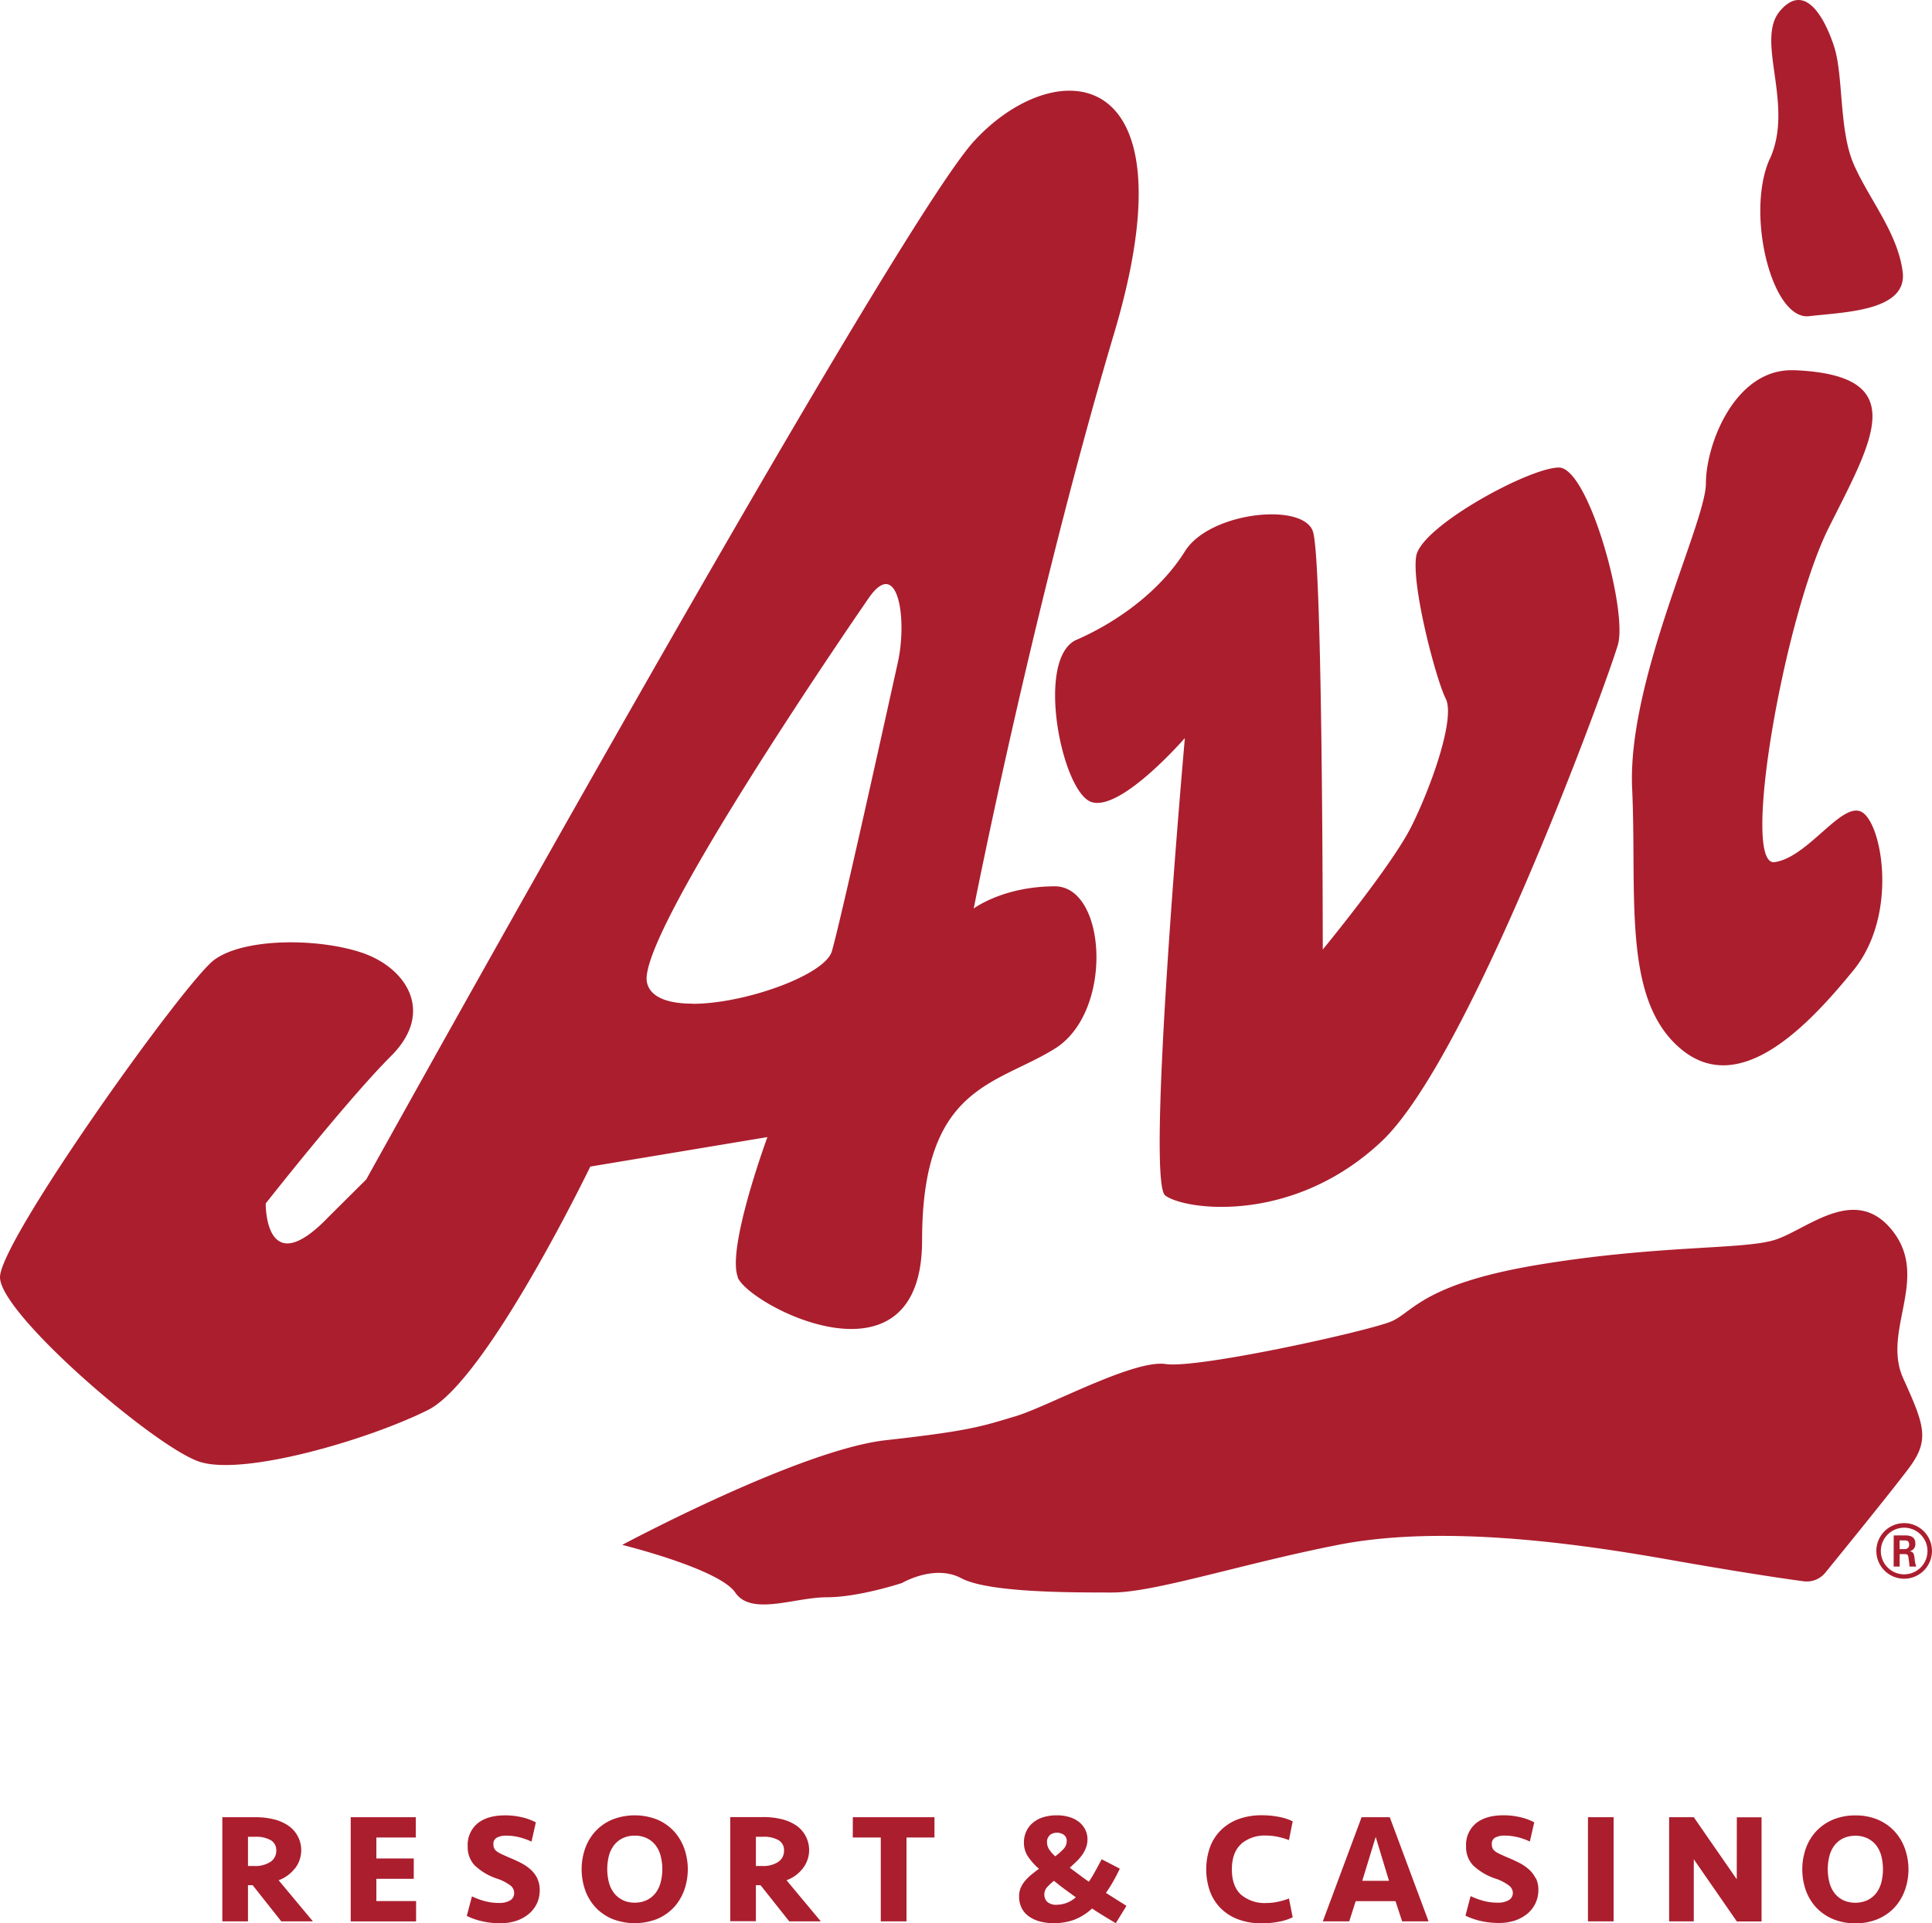 <svg id="Layer_1" data-name="Layer 1" xmlns="http://www.w3.org/2000/svg" viewBox="0 0 564.15 561.72"><defs><style>.cls-1{fill:#ab1e2e;}</style></defs><path class="cls-1" d="M314.84,186.84c12.13-5.32,24.42-14.36,31.6-25.85s34.48-14.37,37.35-5.75,2.87,122.1,2.87,122.1,20.11-24.42,25.86-35.91,12.93-31.61,10.05-37.35-10.05-33-8.62-41.66,33-25.86,41.66-25.86,20.12,41.66,17.24,51.72-43.09,120.66-69,145.08-57.46,20.12-63.2,15.81,5.74-133.6,5.74-133.6-18.67,21.55-27.29,18.68-16.55-42-4.31-47.41m-99,186.21c3.4,8.39,53.87,34.48,53.87-10.77s21.54-45.25,38.78-56,15.08-47.4,0-47.4-23.7,6.47-23.7,6.47S302.07,177,325.77,97.24c15.36-51.66,3.57-70.74-13.08-70.75-9,0-19.51,5.63-27.86,14.74-23.7,25.85-177.47,303.26-177.47,303.26L96.47,355.31C77.68,375,78,351.51,78,351.51s23.7-30.17,36.63-43.1,4.31-25.85-8.62-30.17-34.48-4.3-43.1,2.16S.41,362.28.41,373.05s45.25,49.56,58.18,53.87,49.55-6.46,66.79-15.09,47.4-71.1,47.4-71.1l51.72-8.61s-12,32.55-8.62,40.93m-13.24-79.9c-7,0-12.43-1.77-13.33-6.29-2.88-14.36,64.64-112,64.64-112,8.61-12.67,11.49,5.74,8.62,18.67s-16.38,74.25-19.25,84.31c-2,6.9-25.29,15.35-40.68,15.35M477,230.25c-1.44-31.6,21.54-77.57,21.54-89.06,0-11.31,8.3-33.06,25-33.06l.82,0c34.47,1.44,23,20.12,10.05,46s-25.85,99.11-15.8,97.68,20.11-18.67,25.86-14.37,10.05,30.17-2.88,46-33,37.35-50.28,23S478.44,261.85,477,230.25M517.22,46.39c7.19-15.81-4.3-34.49,2.88-43.1C522,1,523.87,0,525.58,0c4.59,0,8.22,7.05,10.32,13.35,2.87,8.61,1.43,24.42,5.74,34.47S554.57,67.93,556,79.42s-17.21,11.73-27.3,12.93c-10.92,1.3-18.67-30.16-11.49-46M557.67,429c-4.94,6.55-18.61,23.41-24.24,30.32a7,7,0,0,1-6.36,2.54c-5.82-.78-18.52-2.64-40.11-6.46-31.43-5.56-67.58-9.73-95.86-4.17s-53.43,13.91-66,13.91-36.15,0-44-4.18-17.28,1.39-17.28,1.39-12.58,4.18-22,4.18-22,5.55-26.72-1.39-33-13.91-33-13.91,51.86-27.79,77-30.58,28.29-4.17,37.72-6.95,34.57-16.69,44-15.29,59.72-9.73,66-12.51,9.43-11.12,44-16.69S509,365,518.39,362.23,542,345.55,553,359.45s-3.14,29.2,3.14,43.1S564,420.62,557.67,429m-50.1,101.8h7.22v30.41h-7.22L495,543.05v18.13H487.8V530.77H495l12.55,18.13Zm46.07,4.11a14.31,14.31,0,0,0-4.86-3.41,16.43,16.43,0,0,0-6.58-1.25,16.6,16.6,0,0,0-6.6,1.25,14.33,14.33,0,0,0-4.89,3.41,14.66,14.66,0,0,0-3,5,18.55,18.55,0,0,0,0,12.19,14.66,14.66,0,0,0,3,5,14.31,14.31,0,0,0,4.89,3.4,16.43,16.43,0,0,0,6.6,1.25,16.26,16.26,0,0,0,6.58-1.25,14.28,14.28,0,0,0,4.86-3.4,14.89,14.89,0,0,0,3-5,18.22,18.22,0,0,0,0-12.19,14.89,14.89,0,0,0-3-5m-3.9,15a8.87,8.87,0,0,1-1.53,3.11,7.39,7.39,0,0,1-2.54,2,8.66,8.66,0,0,1-7,0,7.42,7.42,0,0,1-2.52-2,8.69,8.69,0,0,1-1.52-3.11,15.55,15.55,0,0,1,0-7.9,8.64,8.64,0,0,1,1.52-3.1,7.33,7.33,0,0,1,2.52-2,8.66,8.66,0,0,1,7,0,7.31,7.31,0,0,1,2.54,2,8.82,8.82,0,0,1,1.53,3.1,15.85,15.85,0,0,1,0,7.9M464.1,530.77h7.49v30.41H464.1Zm-266.89,4.11a14.4,14.4,0,0,0-4.86-3.41,18,18,0,0,0-13.18,0,14.24,14.24,0,0,0-4.89,3.41,14.66,14.66,0,0,0-3,5,18.55,18.55,0,0,0,0,12.19,14.66,14.66,0,0,0,3,5,14.21,14.21,0,0,0,4.89,3.4,18,18,0,0,0,13.18,0,14.38,14.38,0,0,0,4.86-3.4,15.05,15.05,0,0,0,3-5,18.38,18.38,0,0,0,0-12.19,15.05,15.05,0,0,0-3-5m-3.91,15a8.54,8.54,0,0,1-1.53,3.11,7.18,7.18,0,0,1-2.53,2,7.83,7.83,0,0,1-3.47.73,7.74,7.74,0,0,1-3.49-.73,7.42,7.42,0,0,1-2.52-2,8.87,8.87,0,0,1-1.53-3.11,15.85,15.85,0,0,1,0-7.9,8.82,8.82,0,0,1,1.53-3.1,7.33,7.33,0,0,1,2.52-2,7.88,7.88,0,0,1,3.49-.73,8,8,0,0,1,3.47.73,7.09,7.09,0,0,1,2.53,2,8.5,8.5,0,0,1,1.53,3.1,15.55,15.55,0,0,1,0,7.9m41.55-4.18a8.71,8.71,0,0,0-2.07-12.6,13.08,13.08,0,0,0-4.21-1.78,22.27,22.27,0,0,0-5.25-.59h-9.68v30.41h7.49V550.63h1.37l8.36,10.55h9.22l-10-12a10.64,10.64,0,0,0,4.77-3.48m-7.19-1.87a8.06,8.06,0,0,1-4.7,1.19h-1.83v-8.54h2.15a8.57,8.57,0,0,1,4.47,1,3.32,3.32,0,0,1,1.6,3,3.83,3.83,0,0,1-1.69,3.33M86.54,545.74a8.7,8.7,0,0,0-2.08-12.6,13,13,0,0,0-4.2-1.78,22.27,22.27,0,0,0-5.25-.59H65.33v30.41h7.49V550.63h1.37l8.35,10.55h9.23l-10-12a10.7,10.7,0,0,0,4.77-3.48m-7.19-1.87a8.12,8.12,0,0,1-4.71,1.19H72.82v-8.54H75a8.63,8.63,0,0,1,4.48,1,3.34,3.34,0,0,1,1.6,3,3.85,3.85,0,0,1-1.69,3.33m369.52,4.8a7.64,7.64,0,0,1,.71,3.43,9,9,0,0,1-.8,3.76,8.89,8.89,0,0,1-2.3,3.06,11.4,11.4,0,0,1-3.66,2.06,14.76,14.76,0,0,1-4.88.74,23.9,23.9,0,0,1-5-.54,20.24,20.24,0,0,1-4.65-1.6l1.5-5.71a22,22,0,0,0,3.61,1.35,15.87,15.87,0,0,0,4.34.57,6.17,6.17,0,0,0,3.15-.71,2.44,2.44,0,0,0,1.23-2.3A2.74,2.74,0,0,0,441,550.7a13.58,13.58,0,0,0-3.91-2,17.34,17.34,0,0,1-6.52-3.86,7.72,7.72,0,0,1-2.06-5.54,8.16,8.16,0,0,1,2.9-6.76c1.93-1.56,4.61-2.33,8-2.33a21.23,21.23,0,0,1,5,.57,16.43,16.43,0,0,1,4,1.48l-1.28,5.62a18,18,0,0,0-3.49-1.26,15.92,15.92,0,0,0-3.91-.48,5.45,5.45,0,0,0-2.71.58,2,2,0,0,0-1,1.94,3,3,0,0,0,.18,1.09,2.26,2.26,0,0,0,.66.87,5.76,5.76,0,0,0,1.35.82q.87.42,2.19,1c1.28.52,2.48,1.06,3.61,1.64a13.31,13.31,0,0,1,2.92,2,8.75,8.75,0,0,1,1.94,2.61m-338.56,6.57h11.6v5.94H102.82V530.77h19v5.93H110.31v6.12h10.92v5.94H110.31Zm47-6.57a7.78,7.78,0,0,1,.7,3.43,8.8,8.8,0,0,1-3.1,6.82,11.24,11.24,0,0,1-3.65,2.06,14.82,14.82,0,0,1-4.89.74,23.81,23.81,0,0,1-5-.54,20.16,20.16,0,0,1-4.66-1.6l1.51-5.71a21.28,21.28,0,0,0,3.61,1.35,15.74,15.74,0,0,0,4.33.57,6.17,6.17,0,0,0,3.15-.71,2.44,2.44,0,0,0,1.23-2.3,2.71,2.71,0,0,0-1.07-2.08,13.49,13.49,0,0,0-3.9-2,17.39,17.39,0,0,1-6.53-3.86,7.72,7.72,0,0,1-2.06-5.54,8.16,8.16,0,0,1,2.9-6.76c1.94-1.56,4.61-2.33,8-2.33a21.21,21.21,0,0,1,5,.57,16.13,16.13,0,0,1,4,1.48l-1.27,5.62a18.3,18.3,0,0,0-3.5-1.26,15.78,15.78,0,0,0-3.9-.48,5.46,5.46,0,0,0-2.72.58,2,2,0,0,0-1,1.94,3,3,0,0,0,.18,1.09,2.4,2.4,0,0,0,.67.87,5.89,5.89,0,0,0,1.34.82c.58.28,1.31.6,2.2,1,1.27.52,2.48,1.06,3.6,1.64a13.62,13.62,0,0,1,2.93,2,8.93,8.93,0,0,1,1.94,2.61m205.46-10.08q-2.68,2.43-2.69,7.39c0,3.29.9,5.76,2.69,7.38a10.58,10.58,0,0,0,7.35,2.43,16.11,16.11,0,0,0,3.5-.39,20.11,20.11,0,0,0,3.13-.93l1.09,5.49a15.92,15.92,0,0,1-4.13,1.31,25.84,25.84,0,0,1-4.77.45,19.53,19.53,0,0,1-7.08-1.18,14.21,14.21,0,0,1-5.11-3.29,13.69,13.69,0,0,1-3.11-5,19.46,19.46,0,0,1,0-12.61,13.52,13.52,0,0,1,3.11-5,14.23,14.23,0,0,1,5.11-3.3,19.53,19.53,0,0,1,7.08-1.18,25.84,25.84,0,0,1,4.77.45,15.54,15.54,0,0,1,4.13,1.32l-1.09,5.49a20.07,20.07,0,0,0-3.13-.94,16.76,16.76,0,0,0-3.5-.39,10.59,10.59,0,0,0-7.35,2.44M398,530.77l-11.32,30.41h7.72l1.87-5.89h11.64l1.92,5.89h7.72l-11.32-30.41Zm.19,18.58,3.93-12.83L406,549.35Zm-72.79.29c.66-1.17,1.35-2.45,2-3.85l-5.3-2.74c-.67,1.27-1.31,2.47-1.92,3.56a32.73,32.73,0,0,1-1.82,3c-.89-.61-1.81-1.27-2.77-2s-1.89-1.39-2.8-2.09c.64-.58,1.27-1.17,1.89-1.76a14.12,14.12,0,0,0,1.67-1.9,8.88,8.88,0,0,0,1.16-2.14,6.86,6.86,0,0,0,.44-2.47,6.2,6.2,0,0,0-.67-2.9,6.49,6.49,0,0,0-1.82-2.21,8.44,8.44,0,0,0-2.81-1.42,12.17,12.17,0,0,0-3.61-.5,13.37,13.37,0,0,0-4.13.59,8.82,8.82,0,0,0-3,1.67,7.22,7.22,0,0,0-1.87,2.53,7.73,7.73,0,0,0-.64,3.16,7.26,7.26,0,0,0,1.21,4.12,18.69,18.69,0,0,0,3.18,3.55c-.8.57-1.54,1.16-2.24,1.73a13.94,13.94,0,0,0-1.85,1.83,8.15,8.15,0,0,0-1.26,2.06,6.23,6.23,0,0,0-.45,2.41,7.41,7.41,0,0,0,.73,3.38,6.59,6.59,0,0,0,2.07,2.44A9.85,9.85,0,0,0,304,561.2a15.48,15.48,0,0,0,4.2.52,17.8,17.8,0,0,0,5.61-.9,16.11,16.11,0,0,0,5.48-3.38q3.06,2,6.94,4.28l3.11-5.06-6-3.79a36.82,36.82,0,0,0,2.06-3.23M306.91,536a3.58,3.58,0,0,1,4.18-.07,2.13,2.13,0,0,1,.8,1.74A3.3,3.3,0,0,1,311,540a20.81,20.81,0,0,1-2.44,2.19,9.45,9.45,0,0,1-1.78-2,3.89,3.89,0,0,1-.64-2.15,2.52,2.52,0,0,1,.82-2m2.06,20.3a3.91,3.91,0,0,1-2.79-.84,2.89,2.89,0,0,1-.87-2.17,3.12,3.12,0,0,1,.8-2.11,16.51,16.51,0,0,1,2-1.87c1,.79,2,1.62,3.18,2.47s2.21,1.63,3.22,2.33a8.47,8.47,0,0,1-5.57,2.19m-59.55-25.57h23.84v5.93h-8.17v24.48H257.6V536.7h-8.18Z" transform="translate(-0.41)"/><path class="cls-1" d="M564.55,453a8.12,8.12,0,1,1-8.12-8.13,8.14,8.14,0,0,1,8.12,8.13m-14.93,0a6.81,6.81,0,1,0,6.79-6.79,6.81,6.81,0,0,0-6.79,6.79m3.76-4.54h3.14c1.07,0,3.18,0,3.18,2.4a2.1,2.1,0,0,1-1.72,2.24c1.25.09,1.33.9,1.5,2.06a8.84,8.84,0,0,0,.48,2.41H558c0-.43-.34-2.75-.34-2.88-.13-.51-.31-.77-.95-.77h-1.59v3.65h-1.76Zm1.72,4h1.42a1.22,1.22,0,0,0,1.37-1.29c0-1.25-.86-1.25-1.33-1.25H555.1Z" transform="translate(-0.41)"/></svg>